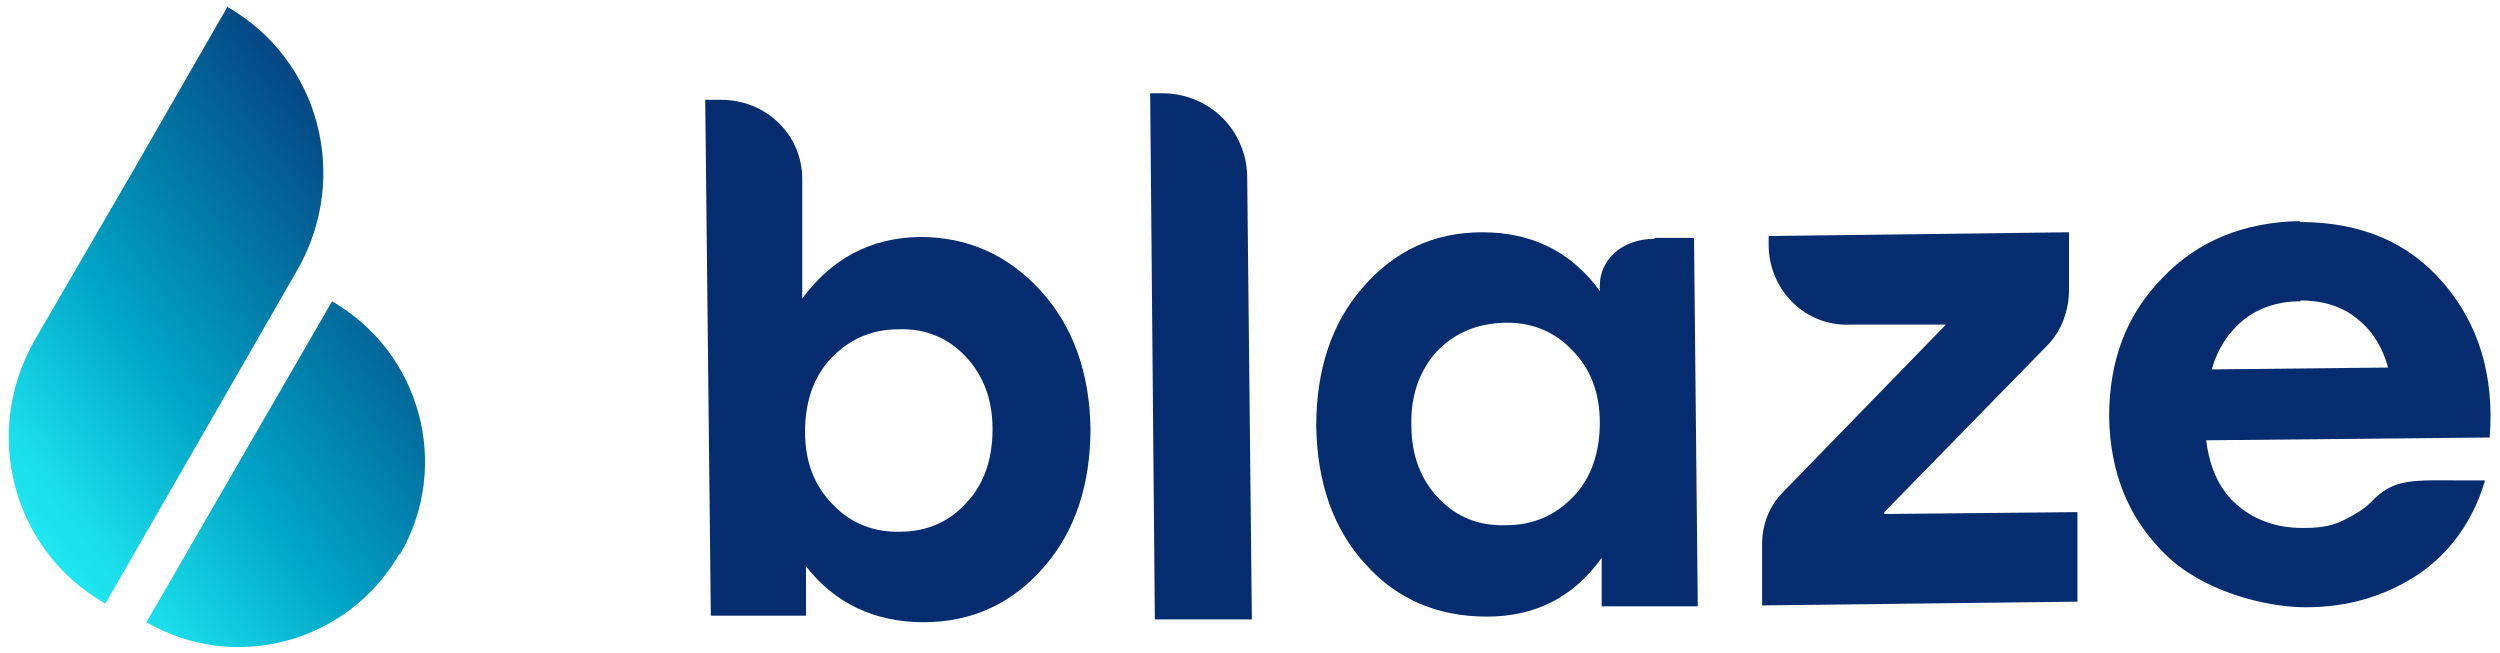 <?xml version="1.0" encoding="UTF-8"?>
<svg id="Ebene_1" xmlns="http://www.w3.org/2000/svg" xmlns:xlink="http://www.w3.org/1999/xlink" version="1.1" viewBox="0 0 268 70">
  <!-- Generator: Adobe Illustrator 29.2.1, SVG Export Plug-In . SVG Version: 2.1.0 Build 116)  -->
  <defs>
    <style>
      .st0 {
        fill: url(#Unbenannter_Verlauf);
      }

      .st1 {
        fill: #062c70;
      }
    </style>
    <linearGradient id="Unbenannter_Verlauf" data-name="Unbenannter Verlauf" x1="-49.6" y1="37.9" x2="-18.1" y2="113.9" gradientTransform="translate(17.3 119.6) rotate(30) scale(1 -1)" gradientUnits="userSpaceOnUse">
      <stop offset="0" stop-color="#2afcff"/>
      <stop offset=".2" stop-color="#1adcea"/>
      <stop offset=".4" stop-color="#00a4c6"/>
      <stop offset=".8" stop-color="#053f7e"/>
      <stop offset=".9" stop-color="#062c70"/>
    </linearGradient>
  </defs>
  <g id="Ebene_11">
    <g>
      <path class="st1" d="M98.6,25.4c5.1,0,9.4,1.9,12.9,5.7s5.3,8.8,5.4,14.8c0,6-1.6,11-5,14.9-3.4,3.9-7.7,5.9-12.9,5.9s-9.5-2-12.6-6v5.3h-10.2l-.6-55.3h1.7c4.8,0,8.7,3.7,8.7,8.5v12.8c3.2-4.3,7.3-6.5,12.6-6.6h0ZM96.5,57c2.9,0,5.3-1.1,7.1-3.1,1.9-2,2.8-4.7,2.8-7.9s-1-5.8-2.9-7.8-4.3-3-7.2-2.9c-2.9,0-5.3,1.1-7.2,3.1-1.9,2-2.8,4.7-2.8,7.9s1,5.8,3,7.8c1.9,2,4.4,3,7.3,2.9h-.1Z"/>
      <path class="st1" d="M123.3,10h1.3c5,0,9,3.9,9.1,8.9l.5,47.5h-10.4l-.5-56.3h0Z"/>
      <path class="st1" d="M177.3,25.5h4.1c.1,0,.2,0,.2.1l.4,39.4h-10.3v-5.2c-3,4.2-7.1,6.3-12.3,6.3s-9.6-1.8-13-5.6c-3.5-3.8-5.2-8.8-5.3-14.8,0-6,1.6-11,5-14.9s7.6-5.9,12.8-5.9,9.5,2,12.6,6.3v-.6c0-2.7,2.3-5,5.9-5h0ZM161.5,56.3c2.9,0,5.3-1.1,7.2-3.1s2.8-4.7,2.8-7.9-1-5.8-3-7.8c-1.9-2-4.4-3-7.3-2.9s-5.3,1.1-7.2,3.1c-1.8,2-2.8,4.7-2.7,7.9,0,3.2,1,5.8,2.9,7.8s4.3,3,7.2,2.9h.1Z"/>
      <path class="st1" d="M202.1,55.1l20.5-.2h.1v9.6c.1,0-33.8.4-33.8.4v-6.6c0-2,.7-3.9,2.1-5.4l17.6-18.1h-10.3c-4.7.2-8.6-3.6-8.7-8.4v-1.1l32.2-.4v6.1c0,2.3-.8,4.5-2.4,6.1l-17.4,17.8h0v.2h0Z"/>
      <path class="st1" d="M246.5,23.8c6.5,0,11.6,2.1,15.4,6.5,3.8,4.4,5.5,9.9,5,16.6l-30.4.3c.4,3.1,1.5,5.4,3.4,7s4.2,2.4,7,2.4,3.8-.5,5.4-1.4c.7-.4,1.3-.8,1.8-1.3,2.5-2.7,4.5-2.4,10.1-2.4h2.2c-1.3,4.4-3.8,7.8-7.2,10.1-3.5,2.3-7.5,3.5-12,3.5s-11.2-1.8-15.1-5.7c-3.9-3.8-5.9-8.7-6-14.7,0-6,1.8-10.9,5.7-14.9,3.8-4,8.8-6,14.8-6.1h0ZM246.6,32.3c-2.4,0-4.5.7-6.1,2s-2.8,3.1-3.4,5.3l18.9-.2c-.6-2.2-1.7-4-3.4-5.3-1.6-1.3-3.7-1.9-6.1-1.9h.1Z"/>
      <path class="st0" d="M24.4.7l-10.3,17.9L3.7,36.5h0c-5.7,10-2.3,22.6,7.6,28.2l10.3-17.9,10.3-17.9h0c5.7-10,2.3-22.6-7.6-28.2h0ZM42.8,59.4c-5.5,9.5-17.6,12.8-27.1,7.3l19.9-34.4c9.5,5.5,12.8,17.6,7.3,27.1h0Z"/>
    </g>
  </g>
</svg>